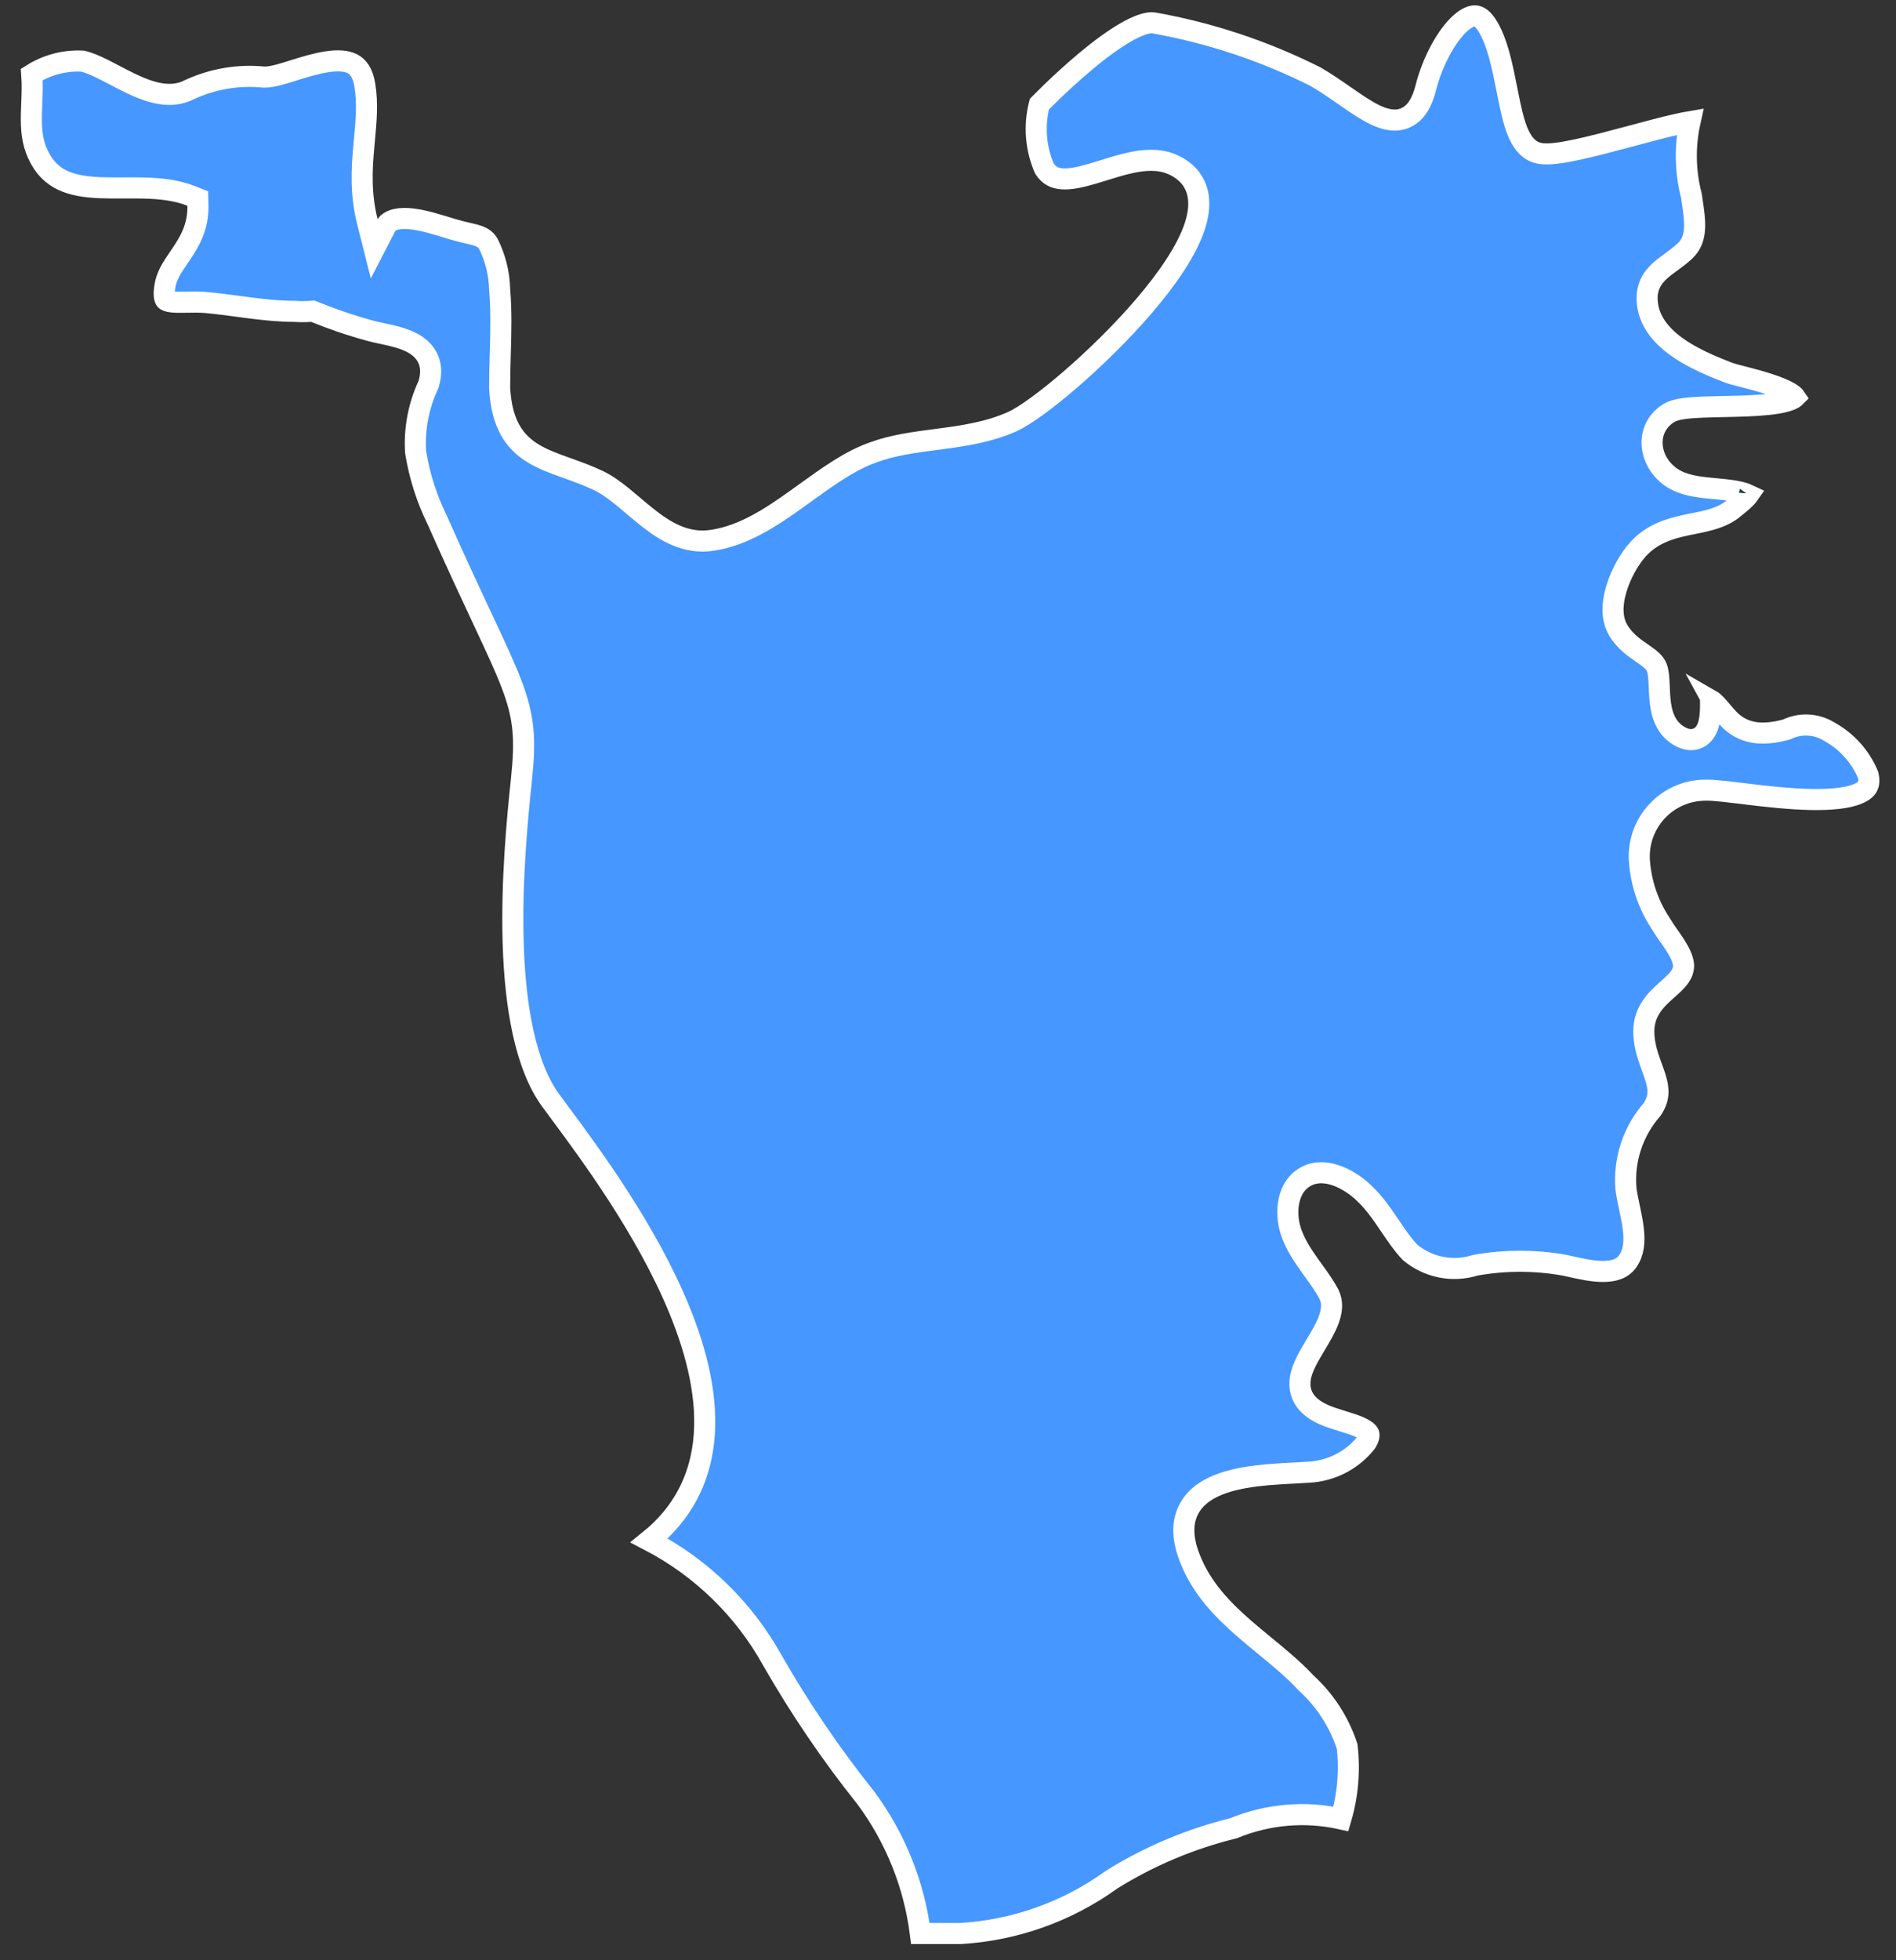 <?xml version="1.0" encoding="UTF-8"?> <svg xmlns="http://www.w3.org/2000/svg" width="90" height="93" viewBox="0 0 90 93" fill="none"><rect x="0" y="0" width="90" height="93" fill="#333333" stroke="none"/> <path d="M36.667 78.779C35.32 76.348 33.285 74.367 30.818 73.084C32.411 71.8 33.194 70.188 33.398 68.426C33.631 66.401 33.097 64.214 32.243 62.13C30.691 58.344 28.009 54.728 26.55 52.761C26.404 52.563 26.269 52.383 26.15 52.22C24.926 50.552 24.452 47.734 24.36 44.764C24.269 41.825 24.553 38.859 24.752 36.984C24.852 36.033 24.888 35.288 24.818 34.579C24.747 33.864 24.57 33.206 24.27 32.424C23.973 31.65 23.548 30.738 22.978 29.521C22.949 29.459 22.919 29.396 22.89 29.333C22.331 28.14 21.631 26.647 20.763 24.691L20.759 24.682L20.755 24.673C20.253 23.653 19.906 22.564 19.727 21.442C19.66 20.353 19.866 19.264 20.325 18.274L20.341 18.241L20.351 18.206C20.492 17.731 20.474 17.295 20.27 16.923C20.073 16.565 19.746 16.344 19.432 16.199C19.116 16.053 18.761 15.961 18.444 15.889C18.319 15.86 18.203 15.835 18.094 15.812C17.908 15.772 17.742 15.737 17.585 15.694C16.568 15.417 15.736 15.122 14.958 14.807L14.852 14.764L14.738 14.772C14.489 14.789 14.24 14.789 13.992 14.772L13.975 14.771H13.959C13.292 14.771 12.622 14.703 11.936 14.617C11.731 14.591 11.522 14.563 11.311 14.535C10.829 14.471 10.337 14.405 9.85 14.358C9.501 14.325 9.155 14.331 8.862 14.337C8.837 14.337 8.812 14.338 8.788 14.338C8.46 14.344 8.225 14.342 8.048 14.307C7.886 14.274 7.856 14.23 7.843 14.206C7.814 14.157 7.762 14.003 7.822 13.611L7.823 13.607C7.898 13.089 8.158 12.706 8.497 12.207C8.537 12.148 8.577 12.088 8.619 12.026C9.004 11.454 9.418 10.76 9.396 9.751L9.388 9.419L9.08 9.297C8.379 9.019 7.614 8.943 6.879 8.922C6.543 8.912 6.202 8.914 5.872 8.916C5.841 8.916 5.809 8.916 5.778 8.916C5.416 8.918 5.067 8.918 4.728 8.904C4.047 8.874 3.458 8.784 2.968 8.551C2.497 8.327 2.091 7.958 1.794 7.309L1.794 7.309L1.793 7.305C1.521 6.722 1.476 6.109 1.49 5.42C1.493 5.261 1.5 5.094 1.507 4.921C1.525 4.48 1.544 4.004 1.508 3.534C2.224 3.079 3.067 2.856 3.919 2.9C4.196 2.961 4.525 3.101 4.912 3.294C5.063 3.37 5.236 3.461 5.416 3.555C5.668 3.687 5.933 3.826 6.174 3.941C6.609 4.151 7.081 4.346 7.553 4.432C8.027 4.518 8.531 4.498 9.005 4.247C10.101 3.743 11.311 3.538 12.512 3.656L12.536 3.658H12.561C12.767 3.658 12.998 3.61 13.213 3.554C13.431 3.497 13.676 3.421 13.923 3.344L13.934 3.34C14.448 3.18 14.99 3.012 15.504 2.933C16.026 2.852 16.436 2.877 16.723 3.023C16.974 3.15 17.219 3.415 17.319 4.047L17.319 4.049C17.458 4.908 17.383 5.723 17.298 6.638C17.287 6.757 17.276 6.878 17.265 7.001C17.172 8.051 17.108 9.205 17.441 10.525L17.764 11.806L18.37 10.633C18.375 10.623 18.381 10.615 18.389 10.608L18.389 10.608L18.392 10.605C18.673 10.353 19.174 10.303 19.888 10.437C20.225 10.5 20.569 10.597 20.9 10.696C20.984 10.722 21.069 10.748 21.153 10.773C21.385 10.845 21.613 10.914 21.803 10.962C21.95 11.002 22.094 11.035 22.222 11.064C22.253 11.072 22.283 11.078 22.312 11.085C22.469 11.121 22.595 11.153 22.707 11.194C22.905 11.266 23.052 11.361 23.176 11.555C23.512 12.228 23.697 12.966 23.717 13.719L23.717 13.733L23.718 13.747C23.804 14.766 23.776 15.761 23.747 16.783C23.732 17.308 23.717 17.839 23.717 18.384V18.398L23.717 18.412C23.762 19.229 23.923 19.871 24.206 20.385C24.493 20.907 24.888 21.261 25.34 21.531C25.779 21.793 26.284 21.979 26.789 22.161C26.831 22.176 26.873 22.191 26.915 22.206C27.392 22.377 27.886 22.554 28.404 22.798C28.784 22.98 29.157 23.248 29.55 23.566C29.702 23.69 29.872 23.834 30.046 23.981C30.284 24.181 30.53 24.39 30.756 24.567C31.581 25.216 32.574 25.827 33.813 25.633C35.298 25.415 36.616 24.535 37.828 23.668C37.968 23.568 38.107 23.468 38.245 23.368C39.337 22.581 40.361 21.844 41.459 21.46L41.459 21.46L41.466 21.457C42.399 21.116 43.378 20.988 44.424 20.851C44.494 20.842 44.564 20.832 44.635 20.823C45.739 20.677 46.911 20.506 48.032 20.012C48.633 19.747 49.676 18.981 50.802 18.01C51.945 17.023 53.229 15.777 54.319 14.502C55.399 13.239 56.33 11.902 56.714 10.737C56.906 10.153 56.98 9.553 56.807 9.012C56.626 8.445 56.202 8.026 55.576 7.77L55.576 7.77L55.569 7.768C54.958 7.53 54.292 7.588 53.684 7.718C53.254 7.81 52.798 7.952 52.372 8.084C52.201 8.137 52.036 8.189 51.879 8.235C51.294 8.407 50.806 8.513 50.409 8.483C50.061 8.457 49.792 8.33 49.577 7.998C49.159 7.034 49.075 5.958 49.337 4.942C49.362 4.917 49.392 4.886 49.427 4.851C49.543 4.734 49.711 4.567 49.918 4.367C50.334 3.966 50.904 3.436 51.526 2.917C52.15 2.395 52.814 1.895 53.419 1.545C53.721 1.37 53.996 1.24 54.235 1.162C54.476 1.083 54.646 1.068 54.757 1.085C57.429 1.558 60.017 2.418 62.441 3.636C62.921 3.913 63.377 4.23 63.82 4.537C63.859 4.564 63.898 4.591 63.937 4.618C64.406 4.943 64.879 5.266 65.314 5.468C65.736 5.663 66.257 5.811 66.749 5.576C67.238 5.343 67.513 4.821 67.679 4.168C67.975 3.001 68.578 1.841 69.21 1.207C69.531 0.886 69.796 0.763 69.979 0.753C70.117 0.745 70.317 0.796 70.557 1.154C70.819 1.544 71.017 2.066 71.18 2.667C71.319 3.178 71.425 3.715 71.53 4.247C71.549 4.338 71.567 4.429 71.585 4.52C71.705 5.121 71.833 5.724 72.019 6.195C72.192 6.636 72.489 7.154 73.064 7.271C73.296 7.318 73.58 7.305 73.859 7.273C74.15 7.239 74.486 7.179 74.844 7.102C75.562 6.949 76.409 6.725 77.234 6.504C77.308 6.484 77.381 6.465 77.455 6.445C78.209 6.243 78.935 6.048 79.542 5.91C79.799 5.851 80.029 5.804 80.225 5.771C79.969 6.924 79.988 8.125 80.286 9.275C80.3 9.378 80.315 9.478 80.33 9.576C80.396 10.016 80.455 10.413 80.44 10.796C80.422 11.243 80.302 11.606 79.982 11.906C79.783 12.092 79.582 12.244 79.381 12.391C79.357 12.409 79.332 12.427 79.308 12.445C79.135 12.57 78.95 12.706 78.792 12.849C78.605 13.019 78.426 13.226 78.311 13.5C78.195 13.777 78.161 14.082 78.202 14.425L78.203 14.427C78.325 15.416 79.065 16.119 79.809 16.605C80.567 17.099 81.45 17.446 82.05 17.68L82.057 17.683L82.064 17.686C82.209 17.737 82.455 17.8 82.722 17.869C82.776 17.883 82.83 17.897 82.885 17.911C83.231 18.001 83.627 18.107 84.004 18.232C84.386 18.358 84.722 18.494 84.957 18.635C85.075 18.706 85.147 18.766 85.187 18.811C85.198 18.823 85.205 18.832 85.209 18.838C85.205 18.842 85.199 18.849 85.189 18.858C85.132 18.908 85.007 18.976 84.781 19.04C84.332 19.167 83.68 19.227 82.945 19.257C82.583 19.272 82.213 19.28 81.849 19.288L81.808 19.288C81.46 19.296 81.119 19.303 80.806 19.316C80.484 19.329 80.179 19.349 79.921 19.386C79.685 19.419 79.413 19.475 79.209 19.601C78.609 19.974 78.367 20.586 78.431 21.185C78.492 21.765 78.836 22.32 79.368 22.67C79.902 23.021 80.593 23.105 81.179 23.162C81.264 23.171 81.349 23.179 81.431 23.186C81.965 23.236 82.442 23.281 82.865 23.424C82.922 23.443 82.964 23.461 82.995 23.476C82.944 23.549 82.859 23.641 82.741 23.748C82.632 23.847 82.518 23.939 82.406 24.03C82.381 24.05 82.356 24.07 82.331 24.09L82.331 24.09L82.325 24.096C81.777 24.557 81.128 24.692 80.338 24.852L80.323 24.854C79.571 25.006 78.68 25.187 77.944 25.865C77.503 26.272 77.073 26.964 76.817 27.665C76.687 28.021 76.594 28.4 76.573 28.767C76.552 29.132 76.6 29.518 76.79 29.856C77.096 30.4 77.561 30.721 77.91 30.962C77.926 30.972 77.941 30.983 77.956 30.993C78.343 31.26 78.551 31.427 78.648 31.677C78.699 31.809 78.728 31.998 78.745 32.263C78.751 32.35 78.756 32.461 78.761 32.58C78.769 32.759 78.777 32.958 78.791 33.121C78.839 33.702 78.978 34.476 79.686 34.906C79.847 35.003 80.031 35.081 80.231 35.089C80.45 35.099 80.647 35.024 80.8 34.885C80.94 34.759 81.019 34.601 81.067 34.467C81.117 34.33 81.146 34.183 81.164 34.045C81.2 33.771 81.2 33.467 81.195 33.213C81.195 33.21 81.195 33.208 81.194 33.206C81.25 33.238 81.3 33.276 81.348 33.317C81.439 33.397 81.528 33.496 81.642 33.631C81.663 33.655 81.684 33.68 81.706 33.706C81.801 33.82 81.912 33.952 82.037 34.085C82.397 34.469 82.821 34.683 83.302 34.754C83.765 34.822 84.255 34.753 84.756 34.623L84.8 34.611L84.842 34.592C85.153 34.447 85.495 34.38 85.838 34.399C86.182 34.418 86.515 34.52 86.808 34.698L86.818 34.704L86.827 34.709C87.655 35.163 88.305 35.883 88.671 36.753C88.743 37.034 88.707 37.201 88.653 37.305C88.592 37.421 88.466 37.542 88.222 37.649C87.712 37.873 86.891 37.951 85.91 37.929C84.948 37.907 83.911 37.792 83.013 37.684C82.893 37.67 82.775 37.656 82.66 37.641C82.349 37.603 82.059 37.568 81.807 37.541C81.476 37.506 81.173 37.48 80.957 37.488C80.526 37.488 80.099 37.576 79.704 37.748C79.305 37.921 78.947 38.175 78.652 38.493C78.356 38.811 78.13 39.187 77.987 39.597C77.844 40.008 77.788 40.443 77.822 40.876C77.902 41.919 78.246 42.925 78.822 43.799C78.931 43.984 79.058 44.169 79.179 44.342C79.194 44.363 79.208 44.383 79.223 44.404C79.334 44.563 79.44 44.714 79.537 44.868C79.757 45.215 79.894 45.515 79.918 45.797C79.911 46.246 79.637 46.513 79.141 46.953L79.12 46.972C78.664 47.377 78.029 47.941 78.029 48.931C78.029 49.38 78.126 49.784 78.24 50.141C78.295 50.314 78.357 50.481 78.413 50.637L78.418 50.649C78.477 50.811 78.53 50.959 78.576 51.104C78.667 51.394 78.715 51.642 78.699 51.881C78.685 52.105 78.612 52.353 78.417 52.642C77.974 53.148 77.637 53.736 77.424 54.374C77.208 55.021 77.125 55.706 77.18 56.386L77.181 56.399L77.183 56.412C77.22 56.691 77.284 56.989 77.344 57.276C77.35 57.304 77.356 57.332 77.362 57.36C77.43 57.68 77.493 57.992 77.529 58.298C77.602 58.915 77.552 59.426 77.268 59.834C77.019 60.192 76.612 60.33 76.037 60.32C75.549 60.311 75.041 60.198 74.559 60.09C74.462 60.069 74.365 60.047 74.269 60.026L74.261 60.025L74.252 60.023C72.864 59.777 71.442 59.777 70.054 60.023L70.024 60.028L69.995 60.037C69.469 60.197 68.911 60.223 68.373 60.111C67.842 60.002 67.347 59.762 66.932 59.414C66.588 59.054 66.311 58.644 66.007 58.196C65.901 58.038 65.791 57.876 65.674 57.709C65.237 57.087 64.716 56.439 63.944 56.004C63.187 55.578 62.424 55.498 61.844 55.906C61.283 56.3 61.087 57.018 61.141 57.742C61.199 58.513 61.582 59.176 61.973 59.75C62.106 59.945 62.238 60.128 62.365 60.304C62.634 60.677 62.883 61.022 63.083 61.402C63.272 61.791 63.236 62.201 63.046 62.683C62.898 63.056 62.686 63.409 62.461 63.785C62.378 63.923 62.294 64.064 62.21 64.21C62.063 64.467 61.919 64.74 61.823 65.013C61.728 65.287 61.668 65.597 61.728 65.917C61.858 66.606 62.466 67.034 63.375 67.312C63.497 67.354 63.629 67.395 63.756 67.434L63.775 67.44C63.902 67.479 64.025 67.517 64.147 67.557C64.408 67.645 64.624 67.733 64.78 67.833C64.937 67.933 64.974 68.006 64.983 68.044C64.991 68.076 65.005 68.19 64.856 68.436C64.528 68.85 64.116 69.19 63.647 69.432C63.17 69.679 62.645 69.82 62.108 69.846L62.107 69.846L62.096 69.847C61.91 69.86 61.689 69.871 61.449 69.884C61.054 69.904 60.608 69.927 60.179 69.965C59.471 70.028 58.71 70.136 58.05 70.363C57.397 70.589 56.766 70.959 56.431 71.599C56.088 72.254 56.12 73.061 56.511 74.006C57.057 75.362 58.032 76.368 59.045 77.251C59.388 77.549 59.729 77.83 60.063 78.104C60.746 78.665 61.398 79.201 61.973 79.818L61.987 79.833L62.002 79.847C62.898 80.664 63.567 81.698 63.945 82.849C64.08 84.007 63.979 85.178 63.651 86.293C61.951 85.917 60.172 86.069 58.556 86.736C56.514 87.237 54.565 88.056 52.781 89.166L52.766 89.175L52.752 89.185C50.655 90.697 48.169 91.581 45.587 91.732H43.688C43.393 89.409 42.506 87.199 41.111 85.312L41.105 85.305L41.099 85.297C39.457 83.241 37.975 81.062 36.667 78.779ZM83.038 23.399C83.038 23.399 83.038 23.4 83.037 23.402C83.038 23.4 83.038 23.399 83.038 23.399Z" fill="#4697FF" stroke="white"></path> </svg> 
